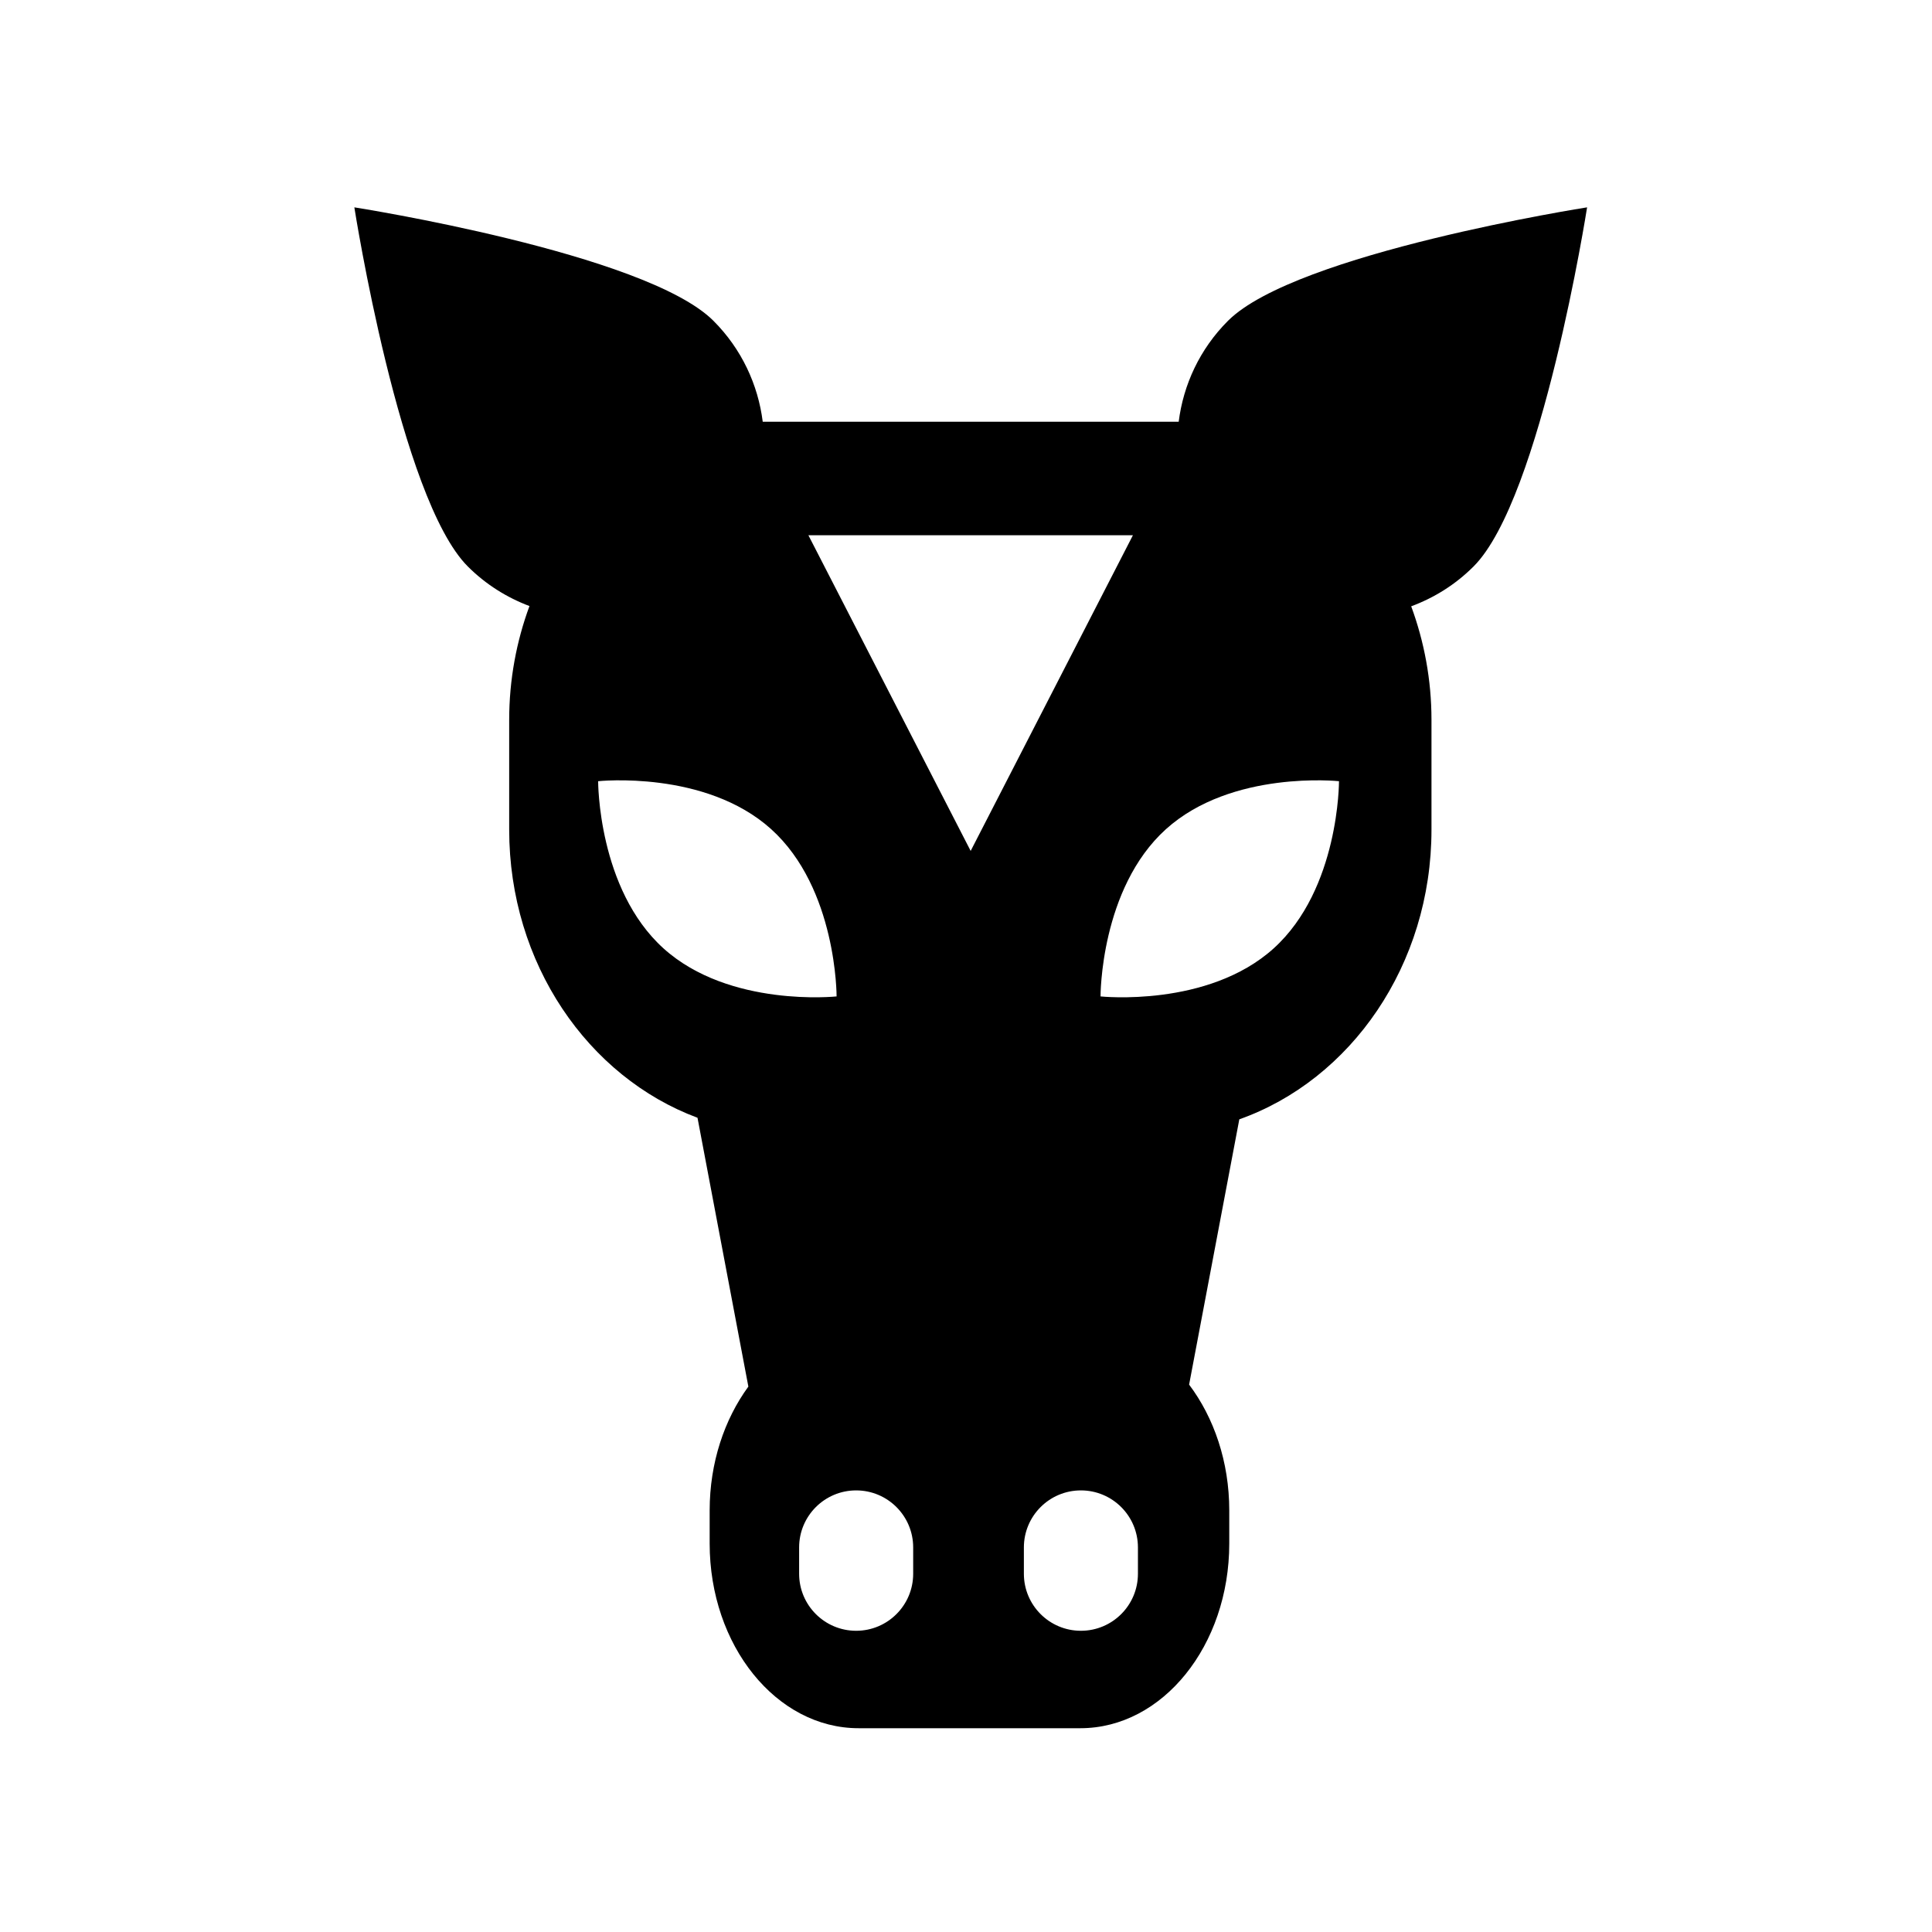 <?xml version="1.0" encoding="UTF-8"?>
<!-- Uploaded to: SVG Repo, www.svgrepo.com, Generator: SVG Repo Mixer Tools -->
<svg fill="#000000" width="800px" height="800px" version="1.1" viewBox="144 144 512 512" xmlns="http://www.w3.org/2000/svg">
 <path d="m564.59 198.95s-77.18 12.082-95.156 30.062c-7.512 7.508-11.836 16.973-13.07 26.758h-110.23c-1.234-9.777-5.562-19.246-13.07-26.758-17.977-17.977-95.156-30.062-95.156-30.062s12.082 77.18 30.059 95.16c4.793 4.793 10.395 8.262 16.348 10.5-3.441 9.324-5.375 19.492-5.375 30.18v29.074c0 35.488 20.902 65.562 49.906 76.355l13.48 71.242c-6.352 8.688-10.258 20.176-10.258 32.832v8.758c0 27.035 17.672 48.945 39.473 48.945h58.758c21.805 0 39.469-21.91 39.469-48.945v-8.758c0-12.914-4.055-24.609-10.641-33.355l13.305-70.305c29.539-10.465 50.926-40.859 50.926-76.766v-29.074c0-10.664-1.945-20.809-5.375-30.117 6.027-2.227 11.695-5.723 16.535-10.566 17.992-17.984 30.078-95.16 30.078-95.16zm-244.74 196.4c-17.441-15.758-17.336-44.324-17.336-44.324s28.41-3.027 45.855 12.711c17.453 15.75 17.336 44.324 17.336 44.324 0.004 0-28.398 3.027-45.855-12.711zm66.152 165.71c0 8.348-6.766 15.113-15.113 15.113s-15.113-6.766-15.113-15.113v-6.977c0-8.348 6.766-15.113 15.113-15.113s15.113 6.766 15.113 15.113zm-27.766-275.21h85.996l-42.996 83.652zm87.328 275.21c0 8.348-6.766 15.113-15.113 15.113s-15.113-6.766-15.113-15.113v-6.977c0-8.348 6.766-15.113 15.113-15.113s15.113 6.766 15.113 15.113zm35.953-165.71c-17.457 15.738-45.863 12.711-45.863 12.711s-0.109-28.574 17.336-44.324c17.445-15.738 45.855-12.711 45.855-12.711 0.004 0 0.113 28.566-17.328 44.324z"/>
</svg>